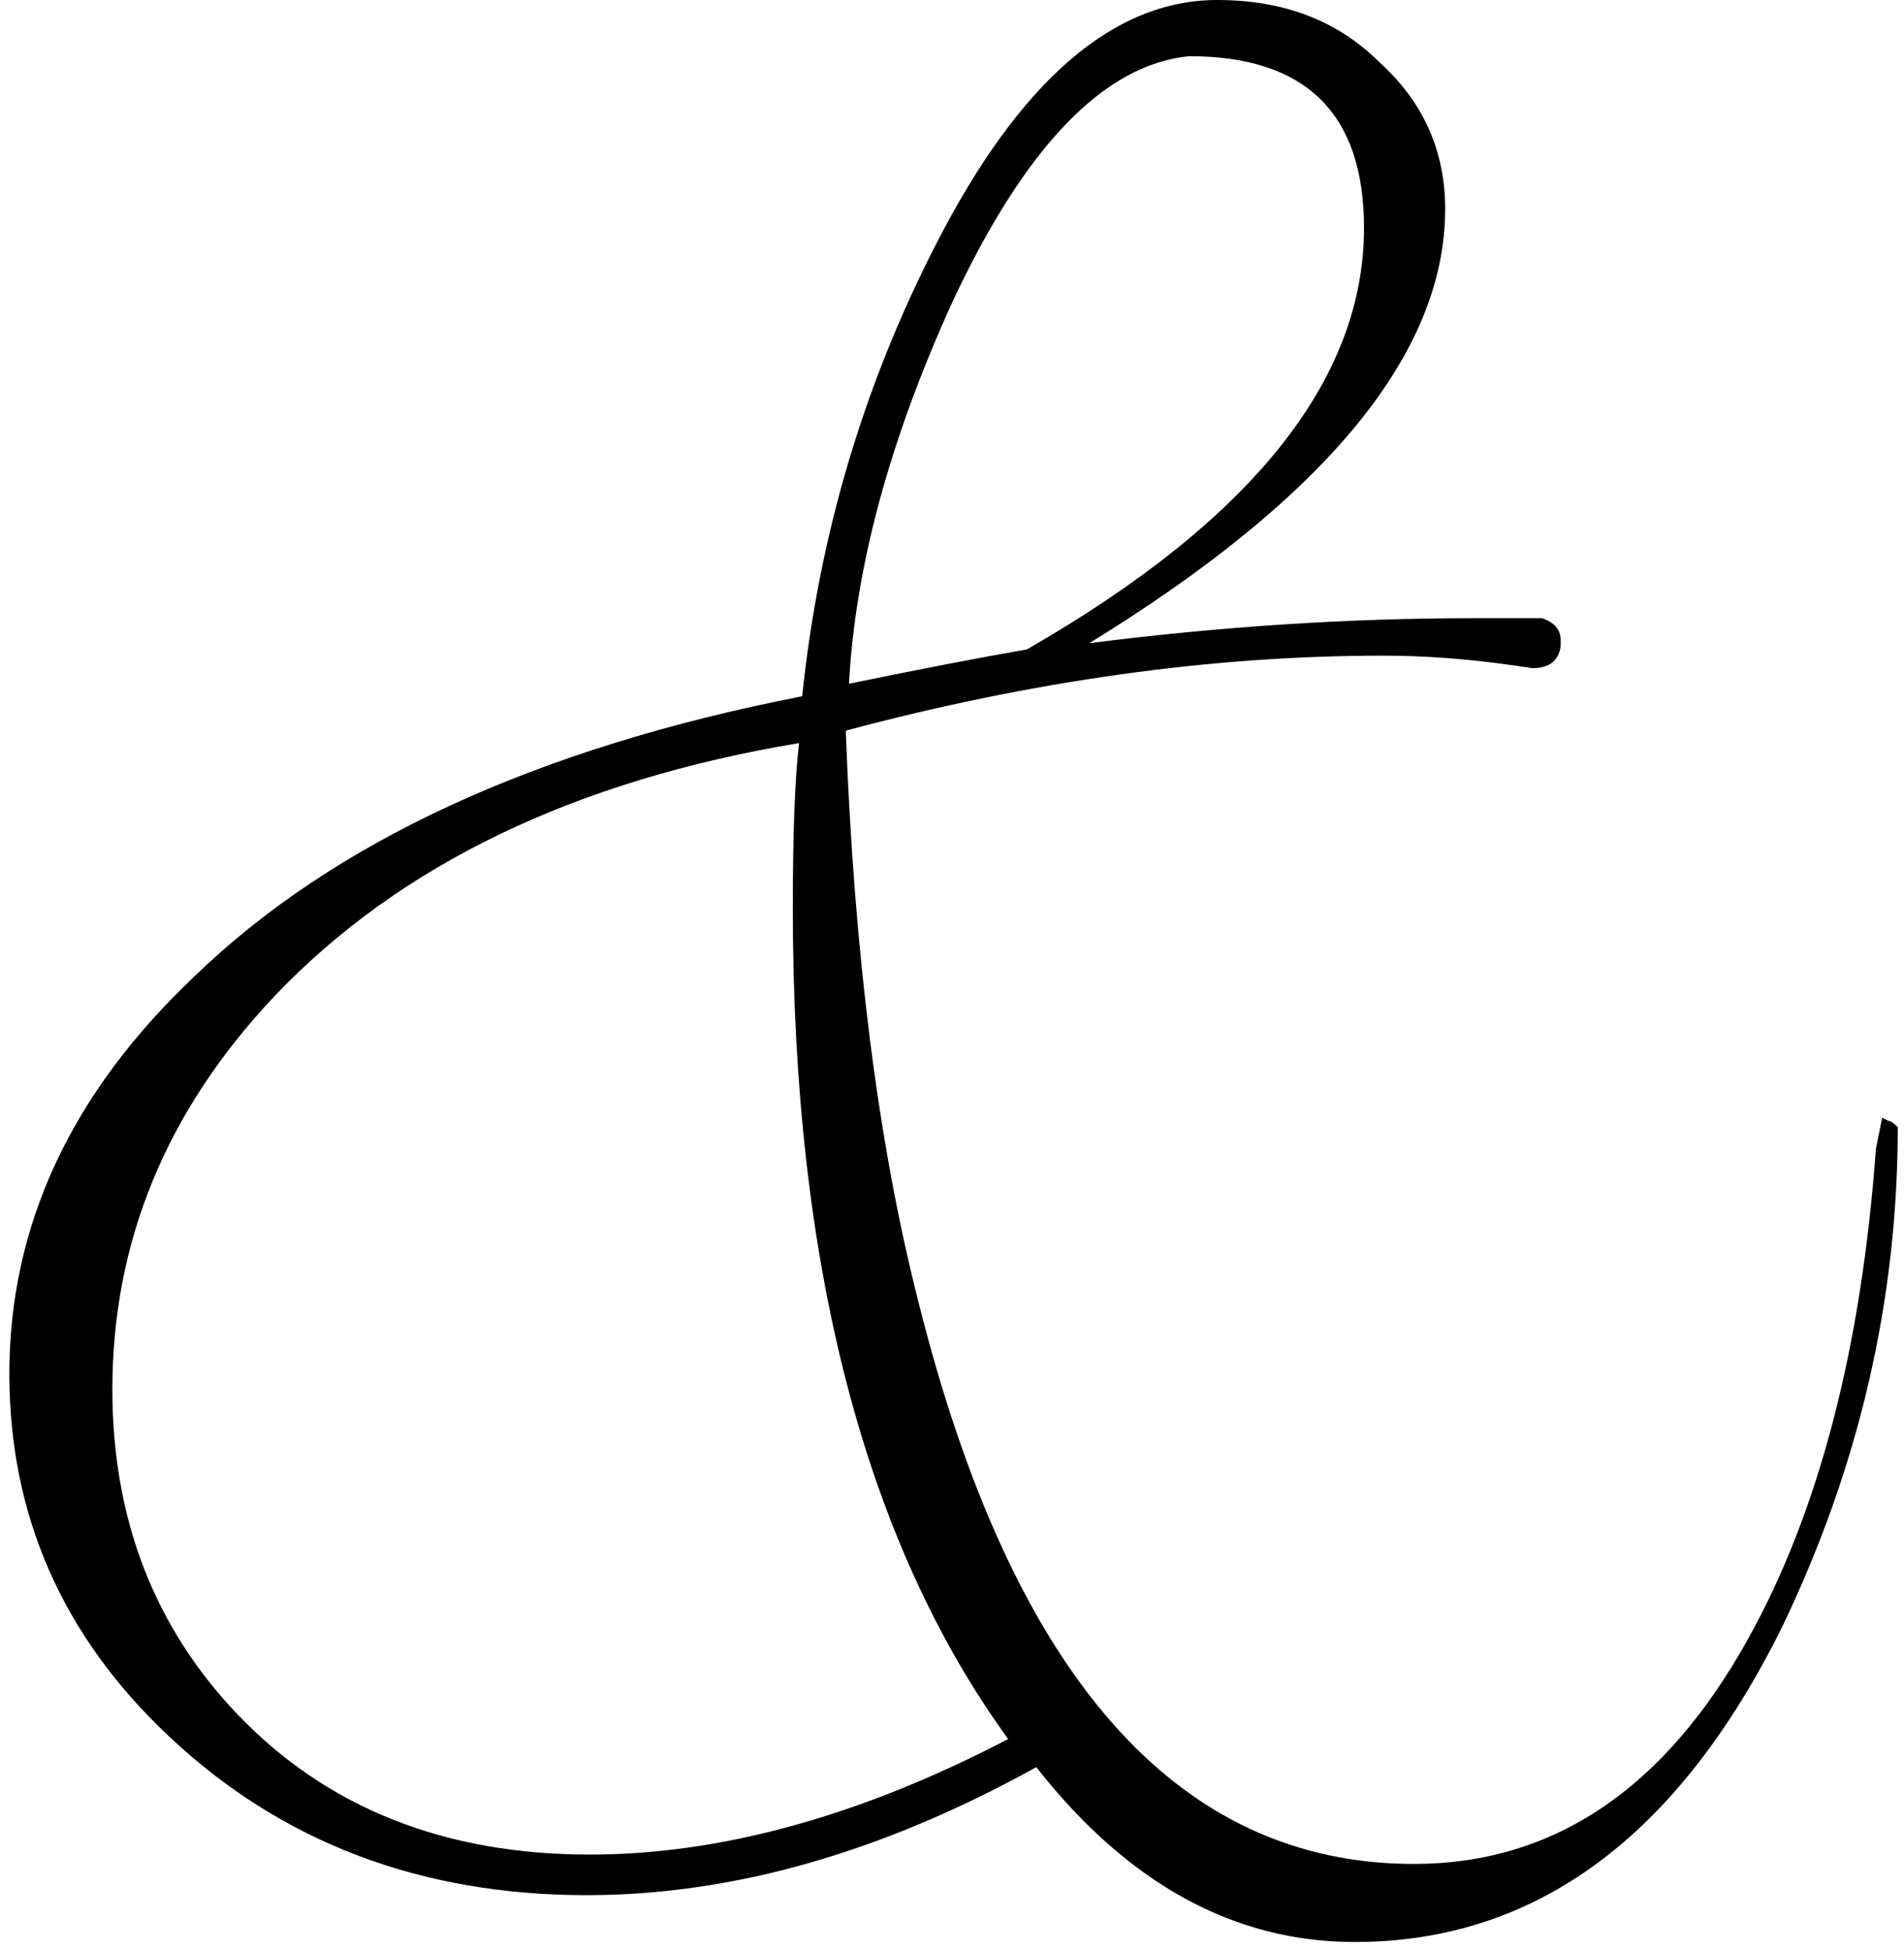 <?xml version="1.0" encoding="UTF-8"?> <svg xmlns="http://www.w3.org/2000/svg" width="122" height="125" viewBox="0 0 122 125" fill="none"> <path d="M121.6 72.2C121.6 83.267 119.133 93.933 114.2 104.2C107.533 117.667 98.4 124.4 86.8 124.4C79.067 124.4 72.267 120.667 66.4 113.2C56.533 118.667 46.933 121.4 37.6 121.4C26.933 121.4 18 118 10.8 111.2C4 104.8 0.6 97.067 0.6 88C0.6 78.533 4.533 70.067 12.4 62.6C21.333 53.933 34.333 47.933 51.4 44.6C52.467 34.333 55.333 24.667 60 15.6C65.333 5.2 71.333 -7.62939e-06 78 -7.62939e-06C82.267 -7.62939e-06 85.733 1.333 88.4 4C91.2 6.533 92.6 9.667 92.6 13.4C92.6 22.6 85 31.867 69.8 41.2C78.2 40.133 86.4 39.6 94.4 39.6H98.8C99.6 39.867 100 40.333 100 41V41.4C99.867 42.333 99.267 42.8 98.2 42.8L96.8 42.6C94 42.2 91.267 42 88.6 42C77.667 42 66.2 43.6 54.2 46.8V47C54.733 61.133 56.267 73.2 58.8 83.2C64.8 107.333 75.4 119.4 90.6 119.4C99.533 119.4 106.667 114.6 112 105C116.533 96.867 119.267 86.4 120.2 73.6L120.6 71.6L121 71.8C121.133 71.8 121.333 71.933 121.6 72.2ZM87.4 14.6C87.4 7.267 83.667 3.6 76.2 3.6C70.733 4.133 65.667 9.4 61 19.4C57 28.2 54.8 36.333 54.4 43.8C58.933 42.867 62.733 42.133 65.8 41.6C80.2 33.333 87.4 24.333 87.4 14.6ZM64.6 111.4C55.4 98.733 50.8 81 50.8 58.2C50.8 53.4 50.933 49.867 51.2 47.6C36.8 50 25.6 55.4 17.6 63.8C10.667 71.133 7.2 79.533 7.2 89C7.2 97.267 9.867 104.2 15.2 109.8C20.933 115.8 28.467 118.8 37.8 118.8C46.2 118.8 55.133 116.333 64.6 111.4Z" fill="black"></path> </svg> 